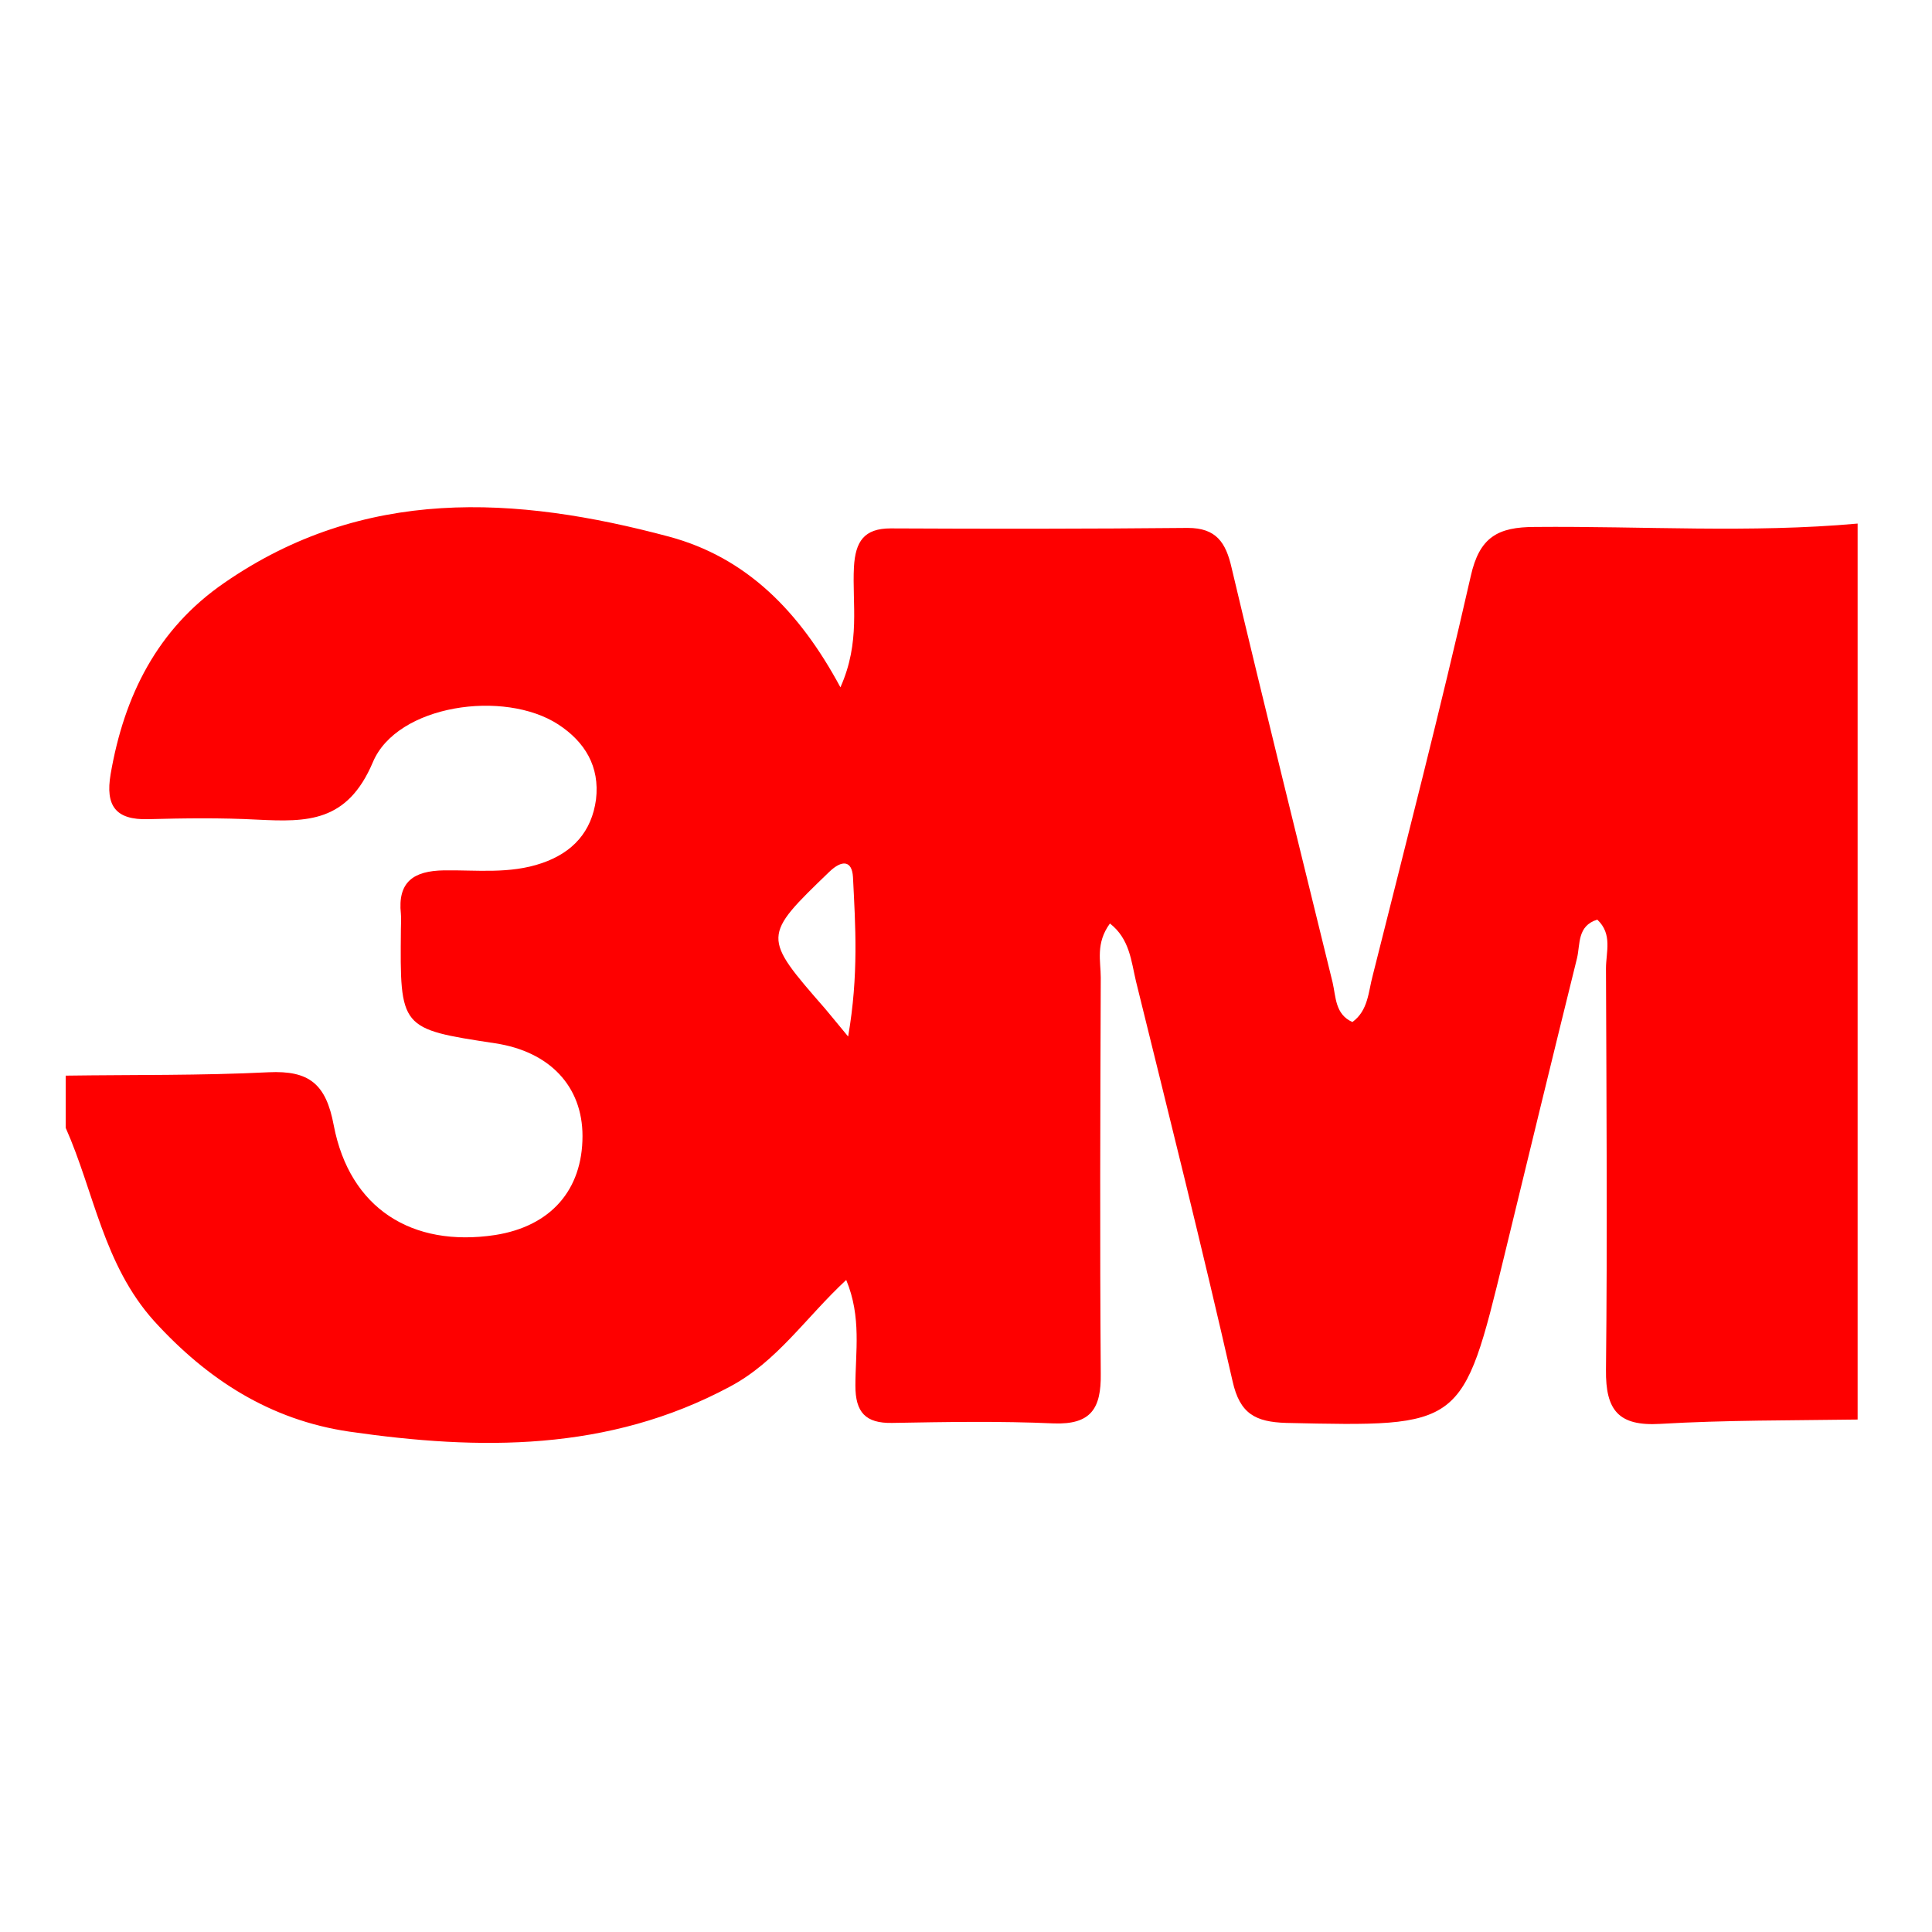 <svg xmlns="http://www.w3.org/2000/svg" xmlns:xlink="http://www.w3.org/1999/xlink" id="Capa_1" x="0px" y="0px" viewBox="0 0 400 400" style="enable-background:new 0 0 400 400;" xml:space="preserve"><style type="text/css">	.st0{fill:#FE0000;}</style><g>	<path class="st0" d="M13.6,233.5c0-3.6,0-7.2,0-10.8c14-0.2,28,0,42-0.7c8.4-0.4,11.9,2.4,13.5,11c3.3,17.2,16.2,25.3,33.4,22.7   c11.5-1.8,18.1-9.3,18.1-20.5c0-10.3-6.8-17.5-18.1-19.2c-19.7-3-19.7-3-19.5-23.6c0-1.1,0.1-2.2,0-3.2c-0.7-6.6,2.6-8.9,8.9-9   c6.8-0.1,13.6,0.8,20.3-1.5c6.4-2.2,10.3-6.5,11.2-13.2c0.8-6.8-2.3-11.9-7.8-15.5c-11.2-7.3-33.4-4.1-38.4,7.8   c-5.3,12.5-13.6,12.4-23.9,11.9c-7.5-0.4-15.1-0.3-22.6-0.1c-6.8,0.2-8.9-2.8-7.8-9.3c2.8-16.3,9.7-30.1,23.5-39.6   c28.9-20,60.3-18.1,92.1-9.6c16,4.3,27,15.4,35.5,31.2c4.2-9.4,2.4-17.3,2.8-24.9c0.3-5.3,2.1-8,7.6-8c20.5,0.1,41,0.1,61.5-0.1   c5.9,0,7.9,3,9.1,8.3c6.8,28.7,13.9,57.2,20.9,85.8c0.7,3,0.5,6.6,4.1,8.2c3.3-2.4,3.3-6.3,4.2-9.6c6.9-27.5,14-55,20.3-82.7   c1.8-8.1,5.6-10.2,13.3-10.2c22.3-0.2,44.6,1.3,66.8-0.7c0,61.8,0,123.7,0,185.5c-13.7,0.2-27.3,0.1-40.9,0.9   c-8.6,0.5-11.3-2.8-11.2-11.2c0.3-27.7,0.1-55.4,0-83.1c0-3.4,1.4-7.1-1.8-10.1c-4.2,1.3-3.5,5.1-4.2,8   c-5.1,20.6-10.1,41.2-15.1,61.8c-8.6,35.4-8.6,35.2-45.1,34.4c-6.4-0.2-9.6-1.9-11.1-8.6c-6.3-27.7-13.2-55.2-20-82.8   c-1-4.2-1.3-8.8-5.4-12c-3,4.1-1.9,7.8-1.9,11.2c-0.1,27.3-0.2,54.7,0,82c0.1,7.2-2,10.6-9.8,10.3c-11.1-0.5-22.3-0.3-33.4-0.1   c-5.5,0.1-7.6-2.2-7.6-7.7c0-7,1.3-14.2-1.9-21.9c-8.4,7.8-14.3,16.9-24.1,22.1c-25.2,13.5-51.8,13.2-78.8,9.3   c-16.3-2.4-29.3-10.7-40.4-22.9C21.4,261.8,19.5,246.8,13.6,233.5z M175.6,214.6c2.2-12.8,1.5-22.9,1-33c-0.2-3.5-2.3-3.6-4.9-1.1   c-13.9,13.4-13.9,13.4-0.9,28.3C171.6,209.8,172.5,210.8,175.6,214.6z"></path></g></svg>